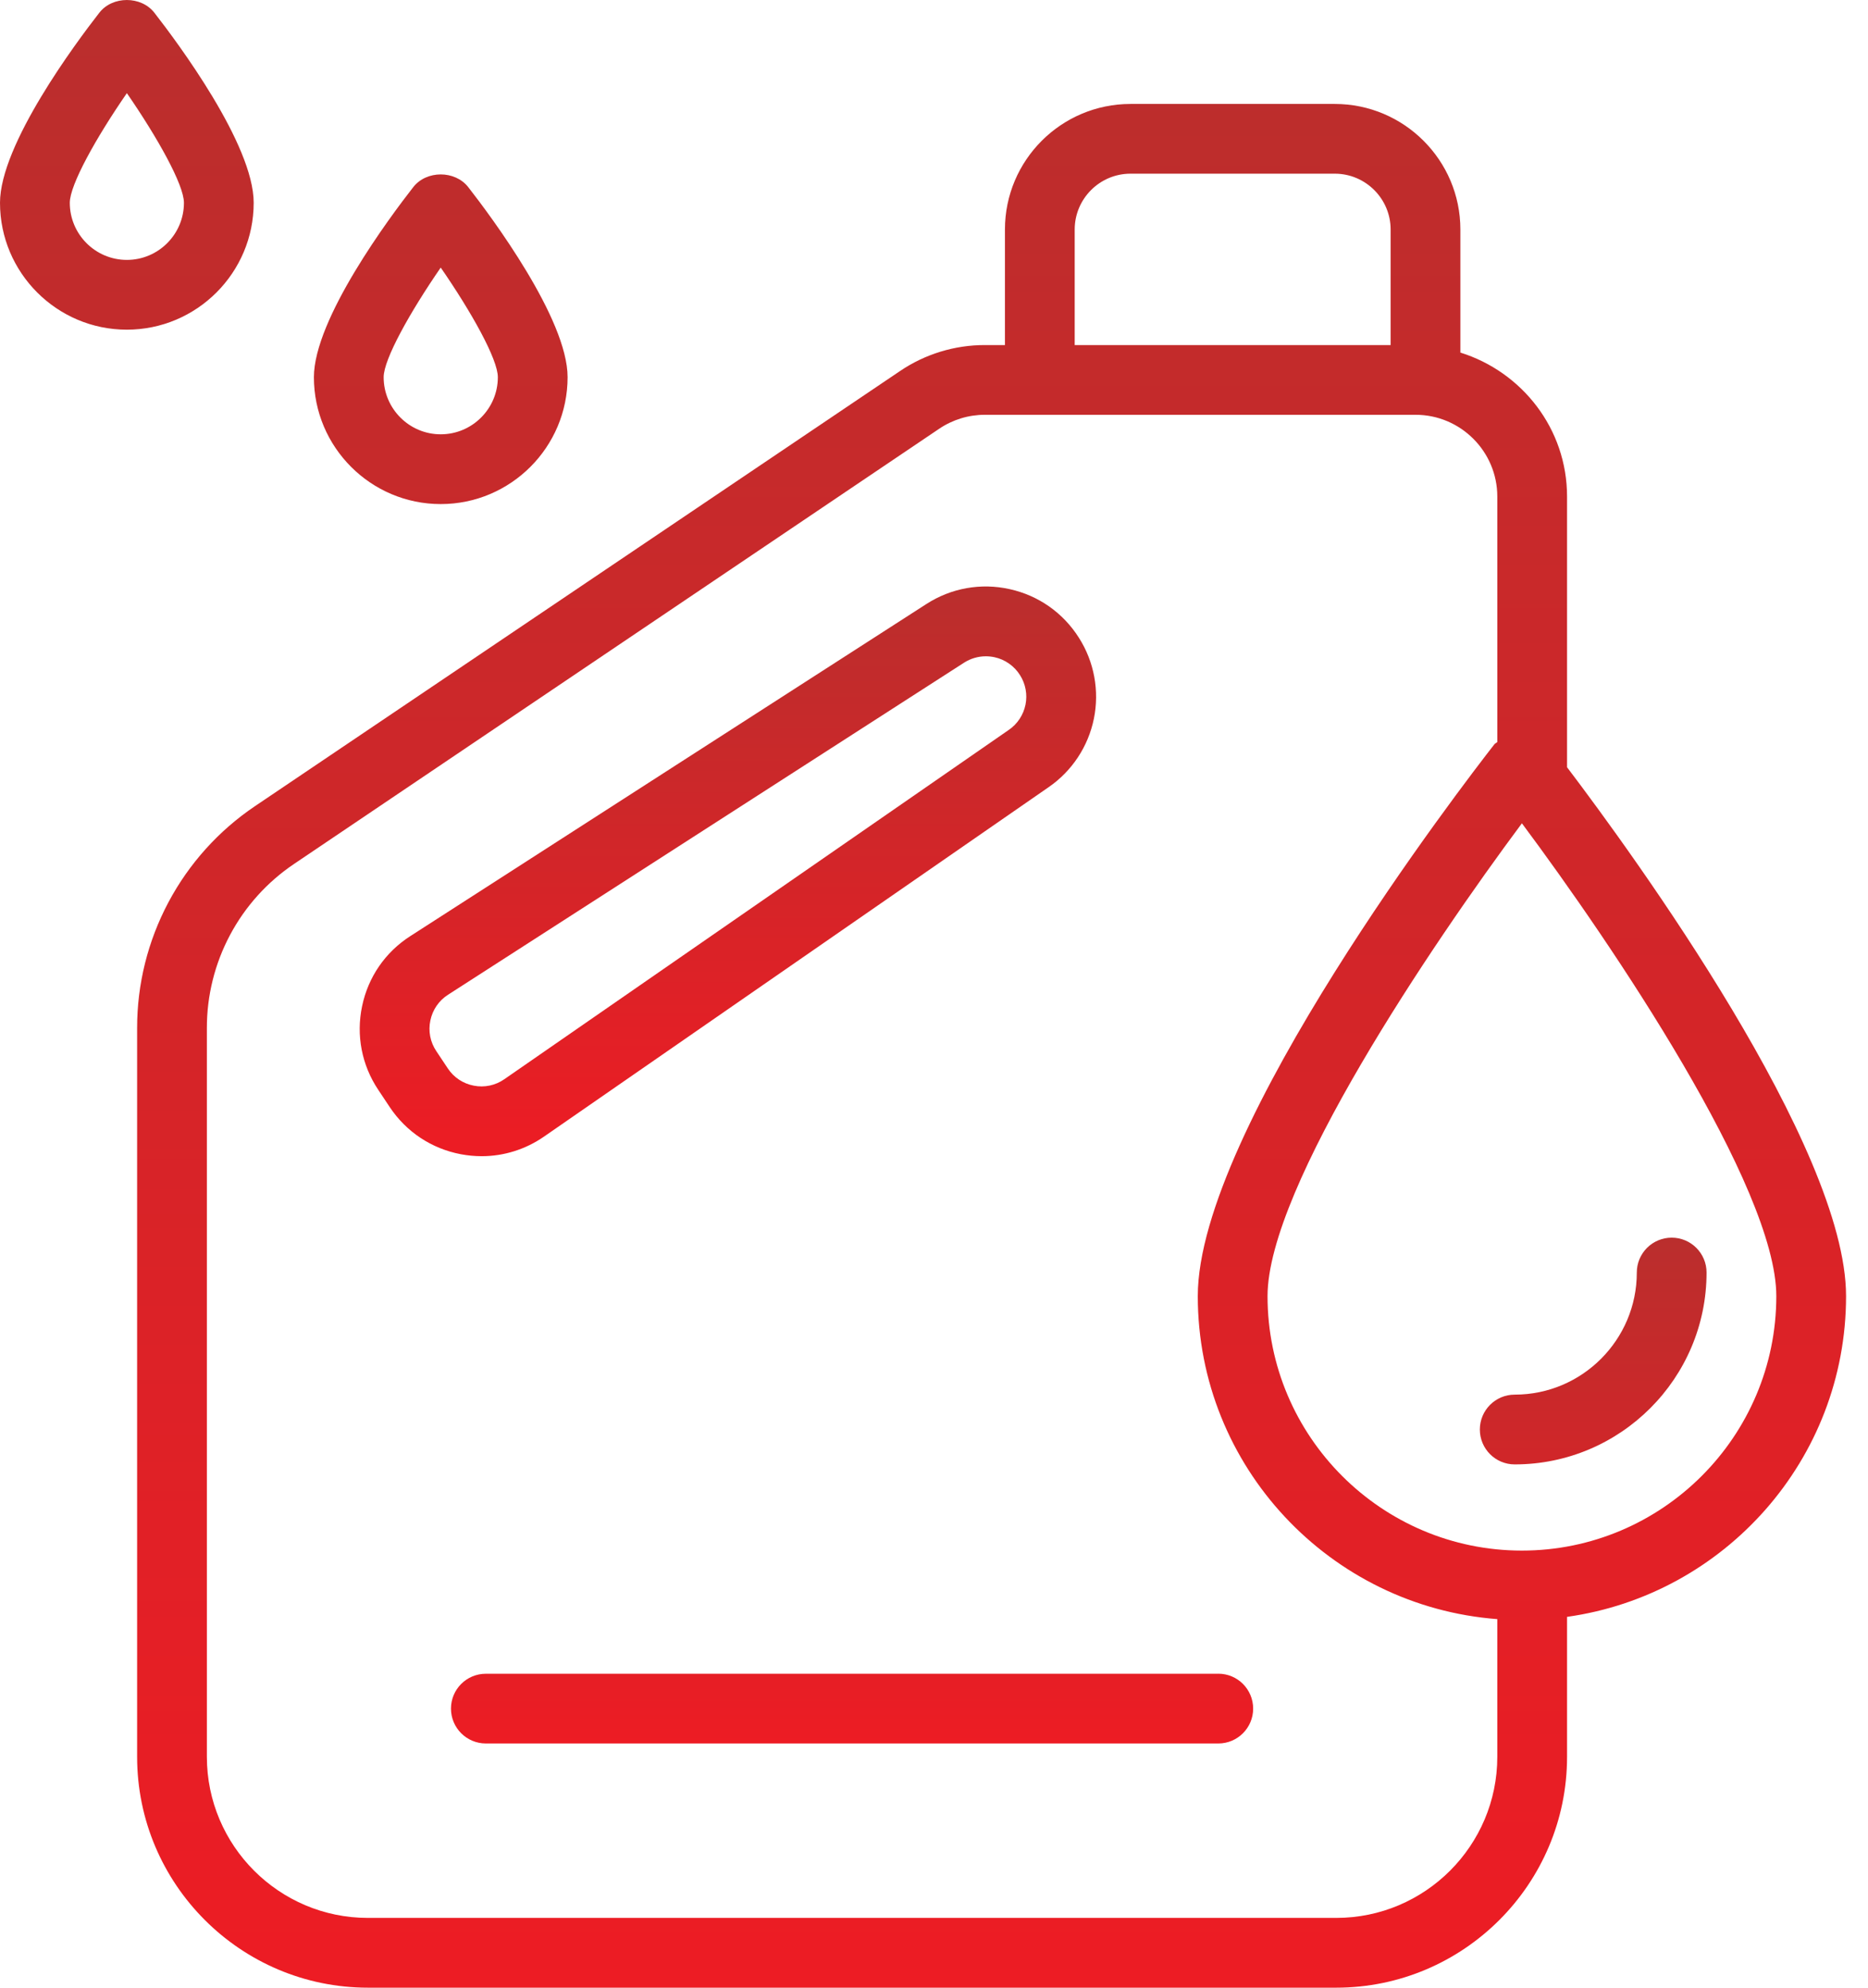 <svg width="47" height="50" viewBox="0 0 47 50" fill="none" xmlns="http://www.w3.org/2000/svg">
<path d="M12.119 29.084C12.675 29.084 13.22 28.915 13.688 28.591L26.383 19.802C26.972 19.397 27.38 18.779 27.523 18.078C27.665 17.378 27.531 16.649 27.148 16.046C26.751 15.417 26.132 14.981 25.406 14.82C24.681 14.658 23.933 14.791 23.307 15.195L10.323 23.548C9.692 23.953 9.262 24.58 9.11 25.313C8.957 26.045 9.102 26.792 9.516 27.413L9.806 27.849C10.222 28.473 10.856 28.893 11.592 29.034C11.768 29.067 11.944 29.084 12.119 29.084ZM11.268 26.877L10.977 26.44C10.902 26.328 10.85 26.203 10.824 26.07C10.799 25.938 10.8 25.802 10.828 25.671C10.855 25.539 10.908 25.413 10.984 25.302C11.06 25.191 11.158 25.096 11.272 25.023L24.256 16.67C24.42 16.565 24.61 16.509 24.804 16.509C24.877 16.509 24.952 16.517 25.026 16.533C25.157 16.562 25.281 16.616 25.39 16.694C25.5 16.771 25.593 16.869 25.664 16.983C25.805 17.204 25.854 17.471 25.802 17.727C25.749 17.984 25.6 18.211 25.384 18.359L12.69 27.147C12.579 27.225 12.454 27.279 12.322 27.307C12.19 27.335 12.054 27.336 11.922 27.31C11.789 27.285 11.663 27.234 11.551 27.16C11.438 27.085 11.342 26.989 11.268 26.877Z" fill="url(#paint0_linear_76_434)"/>
<path d="M46.448 32.604C46.448 28.853 41.114 21.524 39.428 19.3V12.492C39.428 10.784 38.293 9.353 36.744 8.869V5.773C36.744 4.032 35.326 2.615 33.585 2.615H28.444C26.702 2.615 25.285 4.031 25.285 5.773V8.68H24.78C24.02 8.679 23.278 8.906 22.649 9.331L6.418 20.277C5.503 20.893 4.755 21.724 4.237 22.698C3.72 23.671 3.449 24.756 3.45 25.858V44.192C3.45 47.395 6.055 50 9.258 50H33.62C36.823 50 39.428 47.395 39.428 44.192V40.672C43.388 40.117 46.448 36.715 46.448 32.604ZM27.04 5.773C27.04 5 27.67 4.369 28.444 4.369H33.585C34.359 4.369 34.989 5 34.989 5.773V8.68H27.04V5.773ZM33.62 48.245H9.257C7.022 48.245 5.205 46.427 5.205 44.192V25.858C5.204 25.044 5.404 24.241 5.787 23.521C6.169 22.802 6.723 22.187 7.399 21.732L23.631 10.785C23.97 10.556 24.37 10.434 24.78 10.434H35.616C36.749 10.434 37.673 11.357 37.673 12.491V18.666C37.651 18.688 37.62 18.697 37.601 18.721C36.836 19.7 30.137 28.404 30.137 32.604C30.137 36.893 33.465 40.41 37.673 40.729V44.193C37.673 46.427 35.855 48.245 33.62 48.245ZM38.292 39.005C34.764 39.005 31.892 36.134 31.892 32.604C31.892 29.867 36.023 23.757 38.292 20.71C40.564 23.757 44.693 29.865 44.693 32.604C44.693 36.134 41.821 39.005 38.292 39.005ZM11.089 12.68C12.849 12.68 14.281 11.248 14.281 9.488C14.281 8.023 12.367 5.458 11.781 4.707C11.448 4.281 10.73 4.281 10.398 4.707C9.811 5.458 7.898 8.023 7.898 9.489C7.898 11.248 9.33 12.68 11.089 12.68ZM11.089 6.731C11.865 7.853 12.526 9.037 12.526 9.488C12.526 10.28 11.881 10.925 11.089 10.925C10.298 10.925 9.653 10.28 9.653 9.488C9.653 9.038 10.314 7.854 11.089 6.731ZM6.383 5.101C6.383 3.635 4.469 1.071 3.883 0.319C3.55 -0.106 2.832 -0.106 2.5 0.319C1.914 1.071 0 3.635 0 5.101C0 6.861 1.432 8.293 3.191 8.293C4.951 8.293 6.383 6.861 6.383 5.101ZM3.192 6.538C2.4 6.538 1.756 5.893 1.756 5.101C1.756 4.65 2.416 3.466 3.192 2.343C3.967 3.466 4.628 4.649 4.628 5.101C4.628 5.893 3.984 6.538 3.192 6.538Z" fill="url(#paint1_linear_76_434)"/>
<path d="M42.06 31.133C41.945 31.133 41.831 31.156 41.724 31.2C41.618 31.244 41.521 31.309 41.44 31.39C41.358 31.472 41.294 31.569 41.249 31.675C41.205 31.782 41.183 31.896 41.183 32.011C41.183 33.704 39.805 35.082 38.111 35.082C37.626 35.082 37.234 35.475 37.234 35.96C37.234 36.444 37.626 36.837 38.111 36.837C40.773 36.837 42.938 34.672 42.938 32.011C42.938 31.526 42.545 31.133 42.06 31.133H42.06ZM30.653 42.103H12.225C11.739 42.103 11.347 42.495 11.347 42.98C11.347 43.464 11.739 43.857 12.225 43.857H30.653C31.138 43.857 31.53 43.464 31.53 42.98C31.53 42.495 31.138 42.102 30.653 42.102V42.103Z" fill="url(#paint2_linear_76_434)"/>
<defs>
<linearGradient id="paint0_linear_76_434" x1="18.314" y1="14.753" x2="18.314" y2="29.084" gradientUnits="userSpaceOnUse">
<stop stop-color="#BA2E2D"/>
<stop offset="1" stop-color="#ED1C24"/>
</linearGradient>
<linearGradient id="paint1_linear_76_434" x1="23.224" y1="0" x2="23.224" y2="50" gradientUnits="userSpaceOnUse">
<stop stop-color="#BA2E2D"/>
<stop offset="1" stop-color="#ED1C24"/>
</linearGradient>
<linearGradient id="paint2_linear_76_434" x1="27.142" y1="31.133" x2="27.142" y2="43.857" gradientUnits="userSpaceOnUse">
<stop stop-color="#BA2E2D"/>
<stop offset="1" stop-color="#ED1C24"/>
</linearGradient>
</defs>
</svg>
